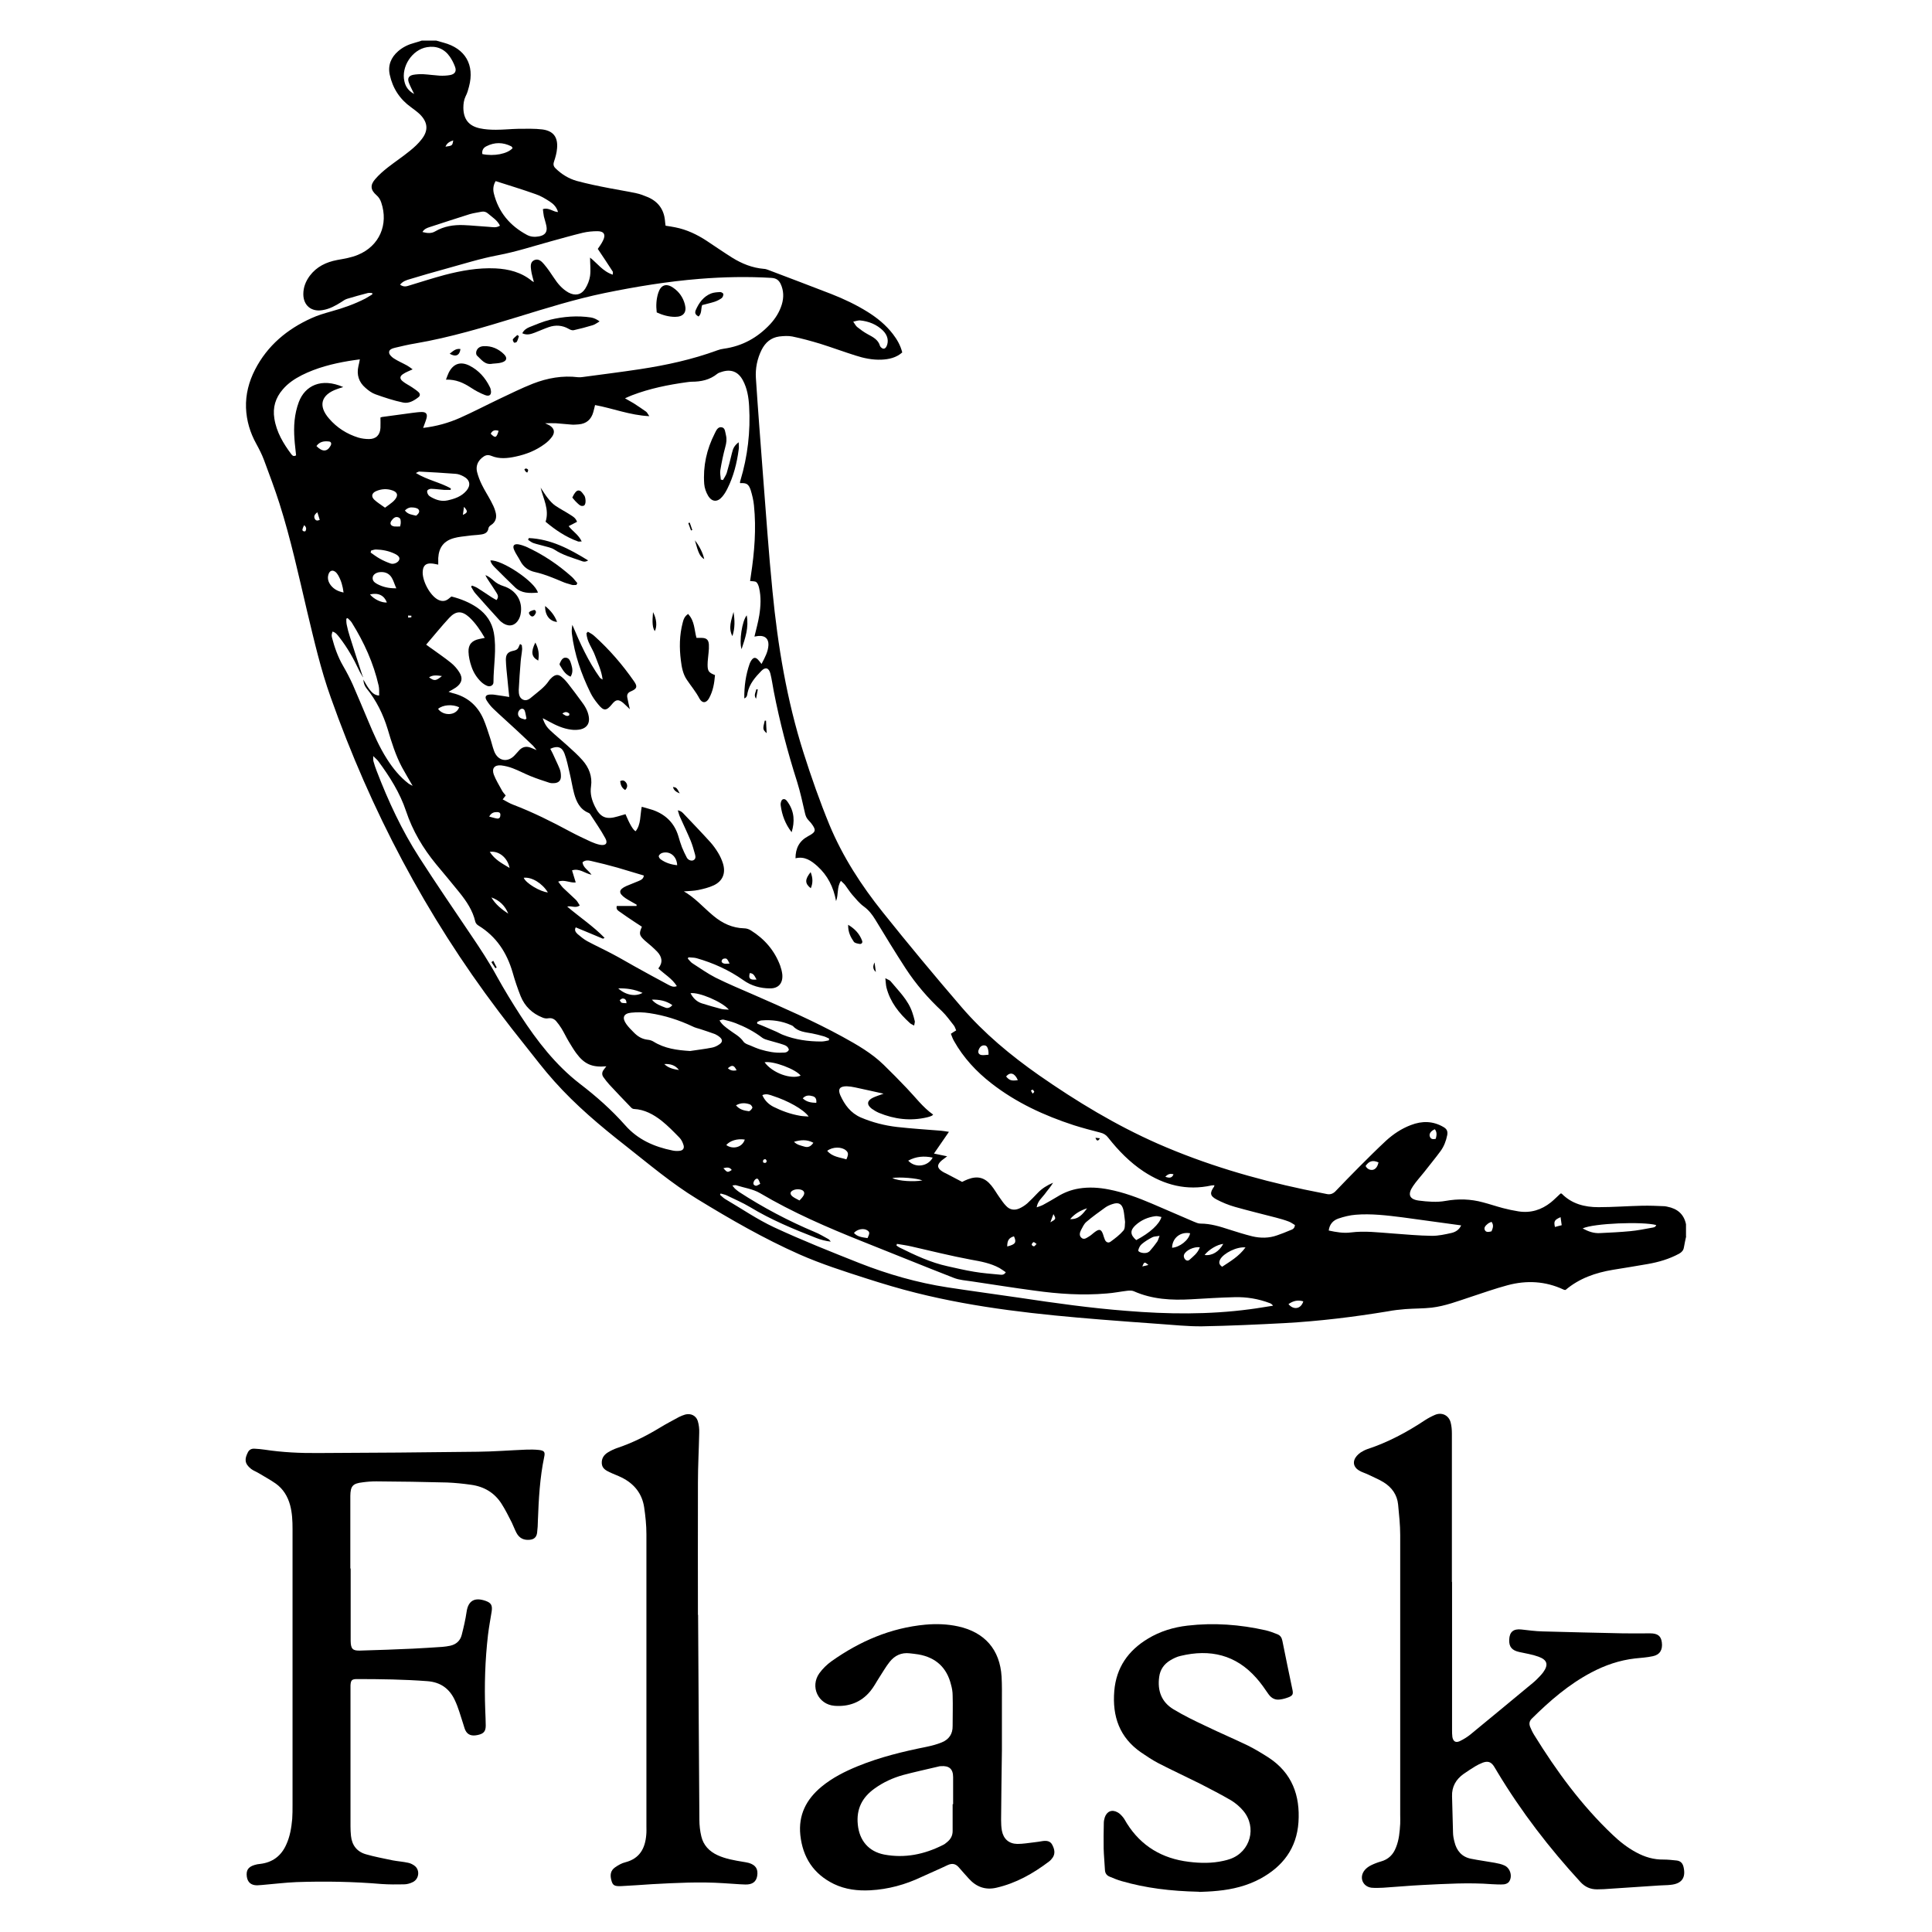 <svg xmlns="http://www.w3.org/2000/svg" id="Layer_1" viewBox="0 0 120 120"><path d="M104.73,76.79c-.05.23-.1.46-.14.69-.03.19-.14.3-.3.39-.61.33-1.26.52-1.94.64-.72.13-1.45.24-2.17.36-1.08.18-2.09.53-2.94,1.25-.05,0-.09,0-.12-.02-1.13-.53-2.3-.59-3.49-.27-.78.21-1.54.48-2.3.73-.79.26-1.57.56-2.4.66-.54.06-1.09.05-1.63.09-.37.03-.74.07-1.1.14-2.12.35-4.25.61-6.4.73-1.71.09-3.43.17-5.14.2-.89.01-1.79-.09-2.68-.15-1.2-.08-2.4-.18-3.6-.27-3.85-.31-7.69-.71-11.45-1.65-1.05-.26-2.08-.57-3.11-.9-1.4-.45-2.81-.9-4.17-1.5-2.21-.98-4.29-2.18-6.35-3.44-1.59-.97-3-2.17-4.45-3.31-1.57-1.23-3.09-2.51-4.42-4-.64-.71-1.22-1.48-1.81-2.22-.56-.7-1.11-1.4-1.65-2.12-4.5-5.95-7.94-12.48-10.43-19.51-.62-1.73-1.03-3.53-1.46-5.32-.53-2.25-1.02-4.51-1.72-6.71-.29-.91-.63-1.81-.96-2.7-.13-.35-.3-.68-.48-1.01-.39-.7-.61-1.45-.64-2.24-.03-.83.18-1.63.56-2.37.77-1.5,2-2.52,3.51-3.2.39-.18.81-.3,1.23-.42.73-.2,1.44-.45,2.12-.8.15-.08.29-.18.43-.26,0-.03-.01-.05-.02-.08-.09,0-.18-.02-.26,0-.43.11-.86.23-1.29.36-.13.04-.24.12-.36.2-.36.23-.73.43-1.15.5-.7.13-1.21-.28-1.21-.99,0-.43.15-.8.4-1.14.43-.57,1.02-.85,1.7-.98.44-.08.89-.15,1.29-.32,1.34-.55,1.91-1.89,1.45-3.25-.06-.18-.15-.33-.3-.46-.37-.32-.4-.63-.07-1,.23-.27.51-.51.79-.73.45-.35.93-.67,1.37-1.03.26-.21.51-.44.71-.7.44-.55.4-1.06-.1-1.56-.17-.16-.36-.3-.55-.44-.7-.5-1.14-1.18-1.32-2.01-.13-.58.07-1.08.52-1.47.3-.26.64-.42,1.02-.52.15-.04.3-.09.45-.14.3,0,.6,0,.89,0,.15.04.31.09.46.13,1.35.36,1.94,1.38,1.58,2.73-.05.2-.11.41-.21.6-.11.23-.14.47-.14.72.01.7.33,1.12,1.02,1.27.32.07.66.09,1,.09.47,0,.94-.05,1.41-.06.5,0,1-.02,1.48.04.68.09.97.48.91,1.17-.02.28-.1.56-.19.83-.06.18-.03.3.11.43.37.36.81.63,1.31.77.67.18,1.35.32,2.03.45.55.11,1.1.19,1.65.31.25.05.5.15.74.25.62.27.98.75,1.05,1.43.01.11.02.22.04.34.21.03.4.06.6.1.71.14,1.34.44,1.94.83.53.35,1.05.71,1.59,1.05.61.38,1.26.64,1.98.7.08,0,.17.03.25.06,1.31.5,2.62.99,3.93,1.5.79.31,1.55.67,2.27,1.12.59.37,1.13.81,1.56,1.37.26.34.47.7.58,1.14-.37.33-.83.43-1.3.45-.55.02-1.09-.09-1.61-.26-.73-.23-1.46-.5-2.19-.73-.57-.17-1.14-.33-1.73-.45-.26-.05-.54-.03-.81,0-.51.07-.86.37-1.09.82-.28.56-.4,1.16-.36,1.77.13,2.01.29,4.01.44,6.02.19,2.4.35,4.81.59,7.21.33,3.4.89,6.77,1.93,10.04.48,1.51,1.01,3.02,1.61,4.48.82,1.97,1.98,3.76,3.31,5.42,1.59,1.99,3.22,3.95,4.88,5.88,1.41,1.64,3.06,3.01,4.83,4.25,2.34,1.63,4.77,3.1,7.38,4.25,2.92,1.28,5.97,2.18,9.08,2.84.46.1.93.18,1.39.28.21.05.38,0,.54-.15.49-.51.98-1.02,1.48-1.52.55-.55,1.11-1.11,1.68-1.64.45-.41.96-.75,1.54-.97.7-.27,1.38-.26,2.04.13.2.12.26.26.22.49-.07.36-.2.7-.41.99-.33.45-.69.88-1.03,1.32-.23.29-.49.57-.69.87-.34.5-.23.81.36.89.55.07,1.13.12,1.67.02.79-.14,1.55-.12,2.32.09.42.11.83.25,1.25.36.31.08.63.15.95.2.76.12,1.43-.09,2.02-.56.21-.17.4-.37.6-.55.02,0,.05,0,.07.01.63.64,1.43.84,2.28.84.91,0,1.81-.07,2.72-.09.46-.01.92.01,1.38.03.06,0,.12.02.18.03.62.12,1.03.46,1.16,1.09v.75ZM22.54,42.06c-.08-.15-.18-.29-.25-.45-.33-.71-.72-1.39-1.2-2.01-.12-.15-.23-.32-.44-.37-.06.22-.06.22-.03.37.16.61.37,1.21.69,1.76.22.38.42.76.6,1.16.33.75.64,1.51.96,2.26.34.81.69,1.62,1.17,2.37.37.58.8,1.11,1.35,1.53.06.04.13.07.24.13-.24-.42-.46-.78-.66-1.15-.4-.75-.65-1.56-.89-2.37-.28-.92-.7-1.78-1.31-2.53-.13-.16-.19-.35-.2-.55.12.2.23.42.37.6.15.19.31.38.61.39,0-.12,0-.22,0-.31,0-.1-.01-.2-.03-.3-.32-1.41-.91-2.7-1.67-3.92-.07-.11-.17-.19-.26-.28-.03.01-.05.03-.08.04,0,.13,0,.26.03.39.05.24.11.48.19.72.24.77.49,1.53.74,2.3.02.07.05.14.08.21ZM42.4,55.32c.76.42,1.27,1.03,1.86,1.52.02.02.04.03.06.05.55.46,1.17.75,1.9.77.14,0,.3.05.42.13.85.53,1.47,1.25,1.82,2.19.06.17.11.36.13.54.05.54-.23.88-.77.87-.59,0-1.16-.16-1.65-.51-.89-.63-1.87-1.07-2.92-1.37-.16-.04-.33-.03-.49-.05-.01.03-.03.06-.04.08.1.1.18.23.3.3.47.3.93.63,1.42.88.78.39,1.58.72,2.38,1.07,1.87.82,3.73,1.63,5.52,2.61.91.5,1.8,1.01,2.55,1.74.49.48.97.96,1.44,1.46.53.55.99,1.18,1.63,1.63-.04.04-.07.07-.1.08-.09.04-.19.07-.28.09-1.03.24-2.02.12-2.99-.28-.16-.07-.31-.16-.45-.26-.32-.25-.29-.5.08-.68.19-.09.39-.15.66-.25-.64-.14-1.2-.27-1.77-.39-.17-.04-.34-.06-.52-.07-.43,0-.56.17-.4.55.27.6.64,1.11,1.28,1.39.73.31,1.48.5,2.26.59.9.1,1.81.16,2.71.23.14.01.28.04.5.07-.33.48-.61.89-.93,1.35.3.06.54.11.82.17-.13.1-.23.17-.33.25-.32.27-.31.48.04.7.07.05.15.08.23.12.33.17.65.34.99.52.1-.05.22-.11.35-.16.6-.23,1.05-.12,1.46.38.19.23.33.49.51.74.13.18.25.37.41.53.23.25.52.29.82.16.18-.08.35-.19.5-.32.22-.2.43-.42.63-.63.27-.29.6-.49.97-.65-.15.26-.35.47-.52.71-.18.24-.44.43-.5.82.17-.06.3-.1.41-.16.29-.16.59-.33.87-.5.42-.26.86-.43,1.35-.51.62-.1,1.24-.06,1.85.06.93.18,1.81.51,2.68.88.87.37,1.73.75,2.6,1.12.14.06.28.12.42.12.62,0,1.2.18,1.78.37.47.15.95.3,1.43.42.51.12,1.04.12,1.54-.06.27-.09.54-.2.8-.31.13-.05.29-.09.31-.33-.12-.07-.25-.17-.39-.22-.26-.1-.52-.17-.78-.24-.85-.22-1.71-.43-2.56-.67-.39-.11-.78-.27-1.14-.46-.41-.22-.43-.41-.15-.8.01-.02.01-.04.02-.08-.06,0-.13,0-.18.01-1.54.34-2.93-.02-4.22-.87-.86-.57-1.57-1.3-2.2-2.1-.13-.17-.28-.26-.48-.31-.55-.14-1.11-.29-1.65-.46-1.84-.6-3.58-1.4-5.12-2.6-.94-.73-1.74-1.59-2.33-2.64-.08-.14-.13-.29-.19-.44.12-.08.21-.14.33-.21-.05-.11-.08-.22-.14-.3-.24-.3-.46-.62-.74-.89-.86-.8-1.62-1.68-2.26-2.66-.65-1-1.27-2.02-1.89-3.04-.19-.31-.4-.58-.7-.8-.28-.2-.5-.48-.73-.74-.16-.19-.29-.4-.44-.6-.07-.09-.16-.16-.26-.26-.26.4-.14.84-.3,1.26-.16-.88-.53-1.6-1.16-2.17-.38-.34-.79-.63-1.36-.49,0-.63.24-1.08.78-1.37.05-.03.11-.06.16-.09.29-.18.32-.29.14-.57-.07-.11-.16-.22-.26-.32-.13-.13-.19-.27-.23-.45-.15-.65-.29-1.31-.49-1.95-.59-1.85-1.08-3.72-1.45-5.62-.07-.37-.12-.74-.21-1.1-.09-.36-.31-.43-.56-.17-.38.39-.74.8-.86,1.37-.02.12-.02.27-.2.34-.01-.75.09-1.46.33-2.15.03-.08.07-.16.12-.23.13-.18.25-.18.4-.03.07.07.13.16.22.27.21-.4.41-.76.43-1.18.01-.38-.2-.58-.58-.56-.09,0-.19.03-.29.04.11-.46.23-.89.3-1.32.09-.57.12-1.14-.01-1.7-.03-.13-.08-.28-.17-.36-.09-.07-.25-.05-.39-.07.02-.11.03-.23.05-.35.22-1.44.34-2.89.19-4.35-.03-.32-.11-.64-.2-.94-.13-.39-.26-.46-.65-.44,0-.01-.02-.02-.02-.03,0-.05.02-.1.03-.14.45-1.5.63-3.04.54-4.6-.03-.56-.12-1.12-.39-1.62-.29-.54-.74-.71-1.32-.52-.09.03-.2.06-.27.12-.47.38-1.01.49-1.59.49-.1,0-.2.02-.3.03-1.16.16-2.3.39-3.4.81-.13.05-.26.11-.44.19.22.13.38.22.54.31.26.17.52.34.77.52.07.05.1.14.2.28-1.22-.06-2.27-.49-3.37-.69-.04.16-.07.3-.11.44-.13.46-.43.72-.91.76-.16.01-.32.03-.48.01-.31-.02-.62-.06-.93-.08-.2-.01-.39,0-.67,0,.14.07.2.1.27.13.3.19.36.43.15.72-.13.17-.28.32-.45.44-.54.4-1.14.64-1.8.78-.5.11-1.02.16-1.5-.04-.26-.11-.42-.03-.6.12-.27.23-.38.53-.3.87.07.27.17.54.3.8.17.35.38.67.56,1.01.11.21.22.42.28.65.1.33.05.64-.28.85-.07.04-.14.12-.15.19-.04.28-.24.36-.47.39-.26.04-.52.04-.78.08-.29.04-.6.06-.88.14-.64.17-.95.58-.99,1.24,0,.13,0,.27,0,.41-.18-.03-.31-.07-.44-.07-.32-.02-.49.13-.52.45-.07.58.44,1.54.95,1.8.22.11.43.11.63-.04.07-.05.13-.11.2-.16.59.15,1.14.37,1.64.72.53.38.87.88.99,1.52.19,1.03-.02,2.06-.02,3.09,0,.19-.21.3-.39.22-.13-.05-.26-.14-.37-.24-.28-.27-.49-.6-.61-.97-.1-.29-.17-.6-.18-.9-.02-.46.22-.71.67-.8.1-.02.21-.04.34-.07-.28-.48-.57-.91-.95-1.27-.46-.42-.83-.43-1.26.03-.49.53-.94,1.09-1.43,1.66.13.1.26.19.39.28.38.28.77.54,1.14.84.2.16.38.36.52.58.25.38.17.7-.2.96-.13.09-.28.17-.46.27.11.04.18.06.25.08.91.22,1.55.77,1.92,1.62.16.37.28.77.41,1.16.09.27.15.55.25.82.23.62.84.74,1.28.26.1-.11.2-.22.3-.33.21-.21.45-.24.72-.13.09.04.17.07.34.14-.11-.13-.16-.21-.22-.27-.35-.33-.7-.67-1.06-1-.46-.43-.94-.85-1.4-1.29-.16-.15-.3-.33-.42-.52-.14-.22-.06-.36.2-.37.16-.01.32.01.48.04.23.03.45.07.72.11-.04-.4-.08-.74-.11-1.09-.04-.41-.09-.82-.1-1.22,0-.35.13-.49.47-.56.15-.03.26-.08.32-.22.03-.07.06-.13.09-.2.04.02.07.05.11.07,0,.09.03.18.02.27-.02.25-.07.49-.09.74-.05.59-.09,1.19-.12,1.78,0,.22.02.47.25.59.24.12.44-.05.6-.19.36-.3.75-.57,1.02-.97.05-.08.13-.15.2-.22.21-.18.39-.2.6-.02.16.13.3.29.43.46.26.33.51.67.76,1.01.23.3.43.61.49.99.07.4-.1.69-.5.79-.19.04-.4.05-.59.02-.5-.06-.95-.27-1.39-.51-.1-.06-.21-.11-.38-.2.11.35.27.58.48.77.33.31.69.6,1.03.91.33.3.67.6.96.93.4.45.62,1.01.53,1.62-.07.47.05.86.24,1.25.33.68.69.84,1.42.62.16-.05.32-.09.48-.14q.4.95.63,1.06c.34-.43.27-.98.38-1.52.24.07.47.13.69.2.79.28,1.33.8,1.58,1.61.07.24.14.48.23.71.09.22.19.43.3.64.09.16.29.22.41.16.16-.08.13-.24.1-.36-.08-.29-.16-.58-.27-.85-.21-.5-.45-1-.67-1.49-.06-.13-.08-.26-.13-.4.15.03.24.09.32.17.57.6,1.15,1.2,1.71,1.82.18.2.34.43.48.66.12.2.22.42.29.64.19.6,0,1.1-.57,1.37-.3.14-.63.22-.96.29-.29.06-.58.06-.96.09ZM26.27,26.58c.84-.1,1.59-.31,2.31-.63.83-.37,1.63-.79,2.45-1.18.68-.32,1.36-.66,2.07-.94.9-.35,1.84-.52,2.81-.4.08.01.17,0,.26-.01,1.19-.16,2.39-.31,3.58-.49,1.64-.25,3.25-.6,4.8-1.17.13-.05.26-.08.4-.1,1.16-.16,2.11-.69,2.9-1.54.32-.35.57-.75.71-1.21.13-.43.12-.86-.07-1.27-.12-.25-.28-.36-.57-.38-1.49-.09-2.98-.06-4.47.06-1.98.16-3.94.48-5.89.88-1.84.38-3.63.94-5.42,1.49-2.09.64-4.18,1.27-6.34,1.64-.43.07-.85.17-1.27.27-.16.04-.39.11-.36.31.01.13.17.27.29.35.26.17.55.29.82.44.11.06.21.14.35.24-.24.11-.43.18-.59.29-.21.13-.23.29-.03.45.18.15.4.25.59.38.13.09.27.18.39.29.11.1.12.23,0,.32-.28.22-.61.41-.96.33-.58-.12-1.15-.31-1.71-.51-.23-.08-.44-.24-.62-.4-.41-.35-.56-.81-.44-1.34.03-.13.06-.26.09-.43-.26.04-.48.06-.69.1-1.01.17-1.99.42-2.91.88-.45.23-.86.5-1.19.89-.45.52-.63,1.12-.52,1.8.13.85.56,1.56,1.06,2.23.08.1.16.14.29.06-.03-.34-.08-.67-.1-1-.06-.79-.01-1.56.27-2.31.38-1.01,1.39-1.53,2.76-.93-.14.04-.25.08-.37.12-1.01.35-1.21,1.04-.51,1.84.49.57,1.11.96,1.82,1.18.21.06.44.09.66.09.44,0,.69-.26.71-.7.01-.21,0-.42,0-.64.02,0,.05-.02.09-.03.64-.09,1.28-.17,1.92-.26.18-.02.37-.05.56-.05.27,0,.36.13.29.39-.05.19-.13.37-.21.6ZM45.5,73.65c.08.1.11.14.14.17.08.07.17.15.26.21,1.49.97,3.06,1.8,4.7,2.49.3.12.57.29.85.44.06.03.1.1.15.16-.33-.04-.63-.12-.91-.23-1.41-.55-2.81-1.13-4.11-1.92-.47-.28-.97-.49-1.46-.73-.11-.05-.24-.07-.36-.11-.01.03-.03.05-.04.08.11.09.21.2.33.27,1.01.59,1.98,1.26,3.03,1.75,1.74.81,3.53,1.52,5.32,2.23,1.76.69,3.57,1.21,5.45,1.5,1.5.23,3,.43,4.5.65,2.2.33,4.4.64,6.62.81,2.56.21,5.11.24,7.66-.1.48-.06.96-.15,1.44-.22-.07-.1-.13-.13-.2-.16-.71-.27-1.44-.39-2.19-.37-.89.02-1.79.08-2.68.13-1.23.07-2.43.01-3.58-.5-.11-.05-.26-.04-.39-.03-.43.05-.86.14-1.29.17-1.51.13-3,.03-4.5-.18-1.29-.17-2.58-.38-3.87-.57-.38-.06-.78-.08-1.13-.22-1.9-.74-3.78-1.51-5.67-2.26-2.18-.87-4.33-1.8-6.36-3-.44-.26-.98-.33-1.48-.49-.05-.02-.11,0-.23.01ZM23.18,46.97c0,.17,0,.26.02.33.05.19.12.38.19.57.72,1.88,1.57,3.71,2.66,5.4,1.04,1.62,2.13,3.21,3.2,4.8.57.84,1.13,1.69,1.62,2.59.46.83.95,1.63,1.46,2.42,1.03,1.58,2.18,3.07,3.68,4.23,1.02.78,1.97,1.62,2.82,2.58.78.89,1.8,1.34,2.94,1.57.14.03.3.04.44.02.22-.02.31-.17.24-.37-.05-.16-.13-.33-.25-.45-.35-.36-.71-.73-1.11-1.05-.5-.39-1.06-.7-1.72-.73-.06,0-.14-.05-.18-.1-.45-.46-.89-.93-1.33-1.4-.14-.15-.27-.32-.39-.49-.1-.15-.08-.31.03-.45.05-.07.1-.13.16-.21-.88.08-1.37-.13-1.88-.83-.17-.23-.31-.48-.46-.72-.16-.27-.29-.55-.45-.81-.1-.16-.21-.31-.33-.45-.13-.14-.29-.21-.5-.17-.11.02-.24,0-.35-.05-.63-.25-1.09-.69-1.35-1.32-.19-.48-.36-.98-.5-1.48-.36-1.23-1.01-2.23-2.12-2.91-.09-.05-.18-.15-.2-.25-.16-.69-.54-1.25-.97-1.79-.48-.6-.98-1.19-1.47-1.78-.81-.99-1.45-2.06-1.86-3.29-.38-1.14-1.02-2.15-1.73-3.11-.07-.09-.17-.17-.31-.31ZM39.54,56.27s0-.05,0-.08c-.23-.14-.48-.26-.7-.41-.45-.31-.42-.53.07-.75.25-.11.51-.2.76-.31.14-.06.3-.13.32-.34-.55-.16-1.1-.33-1.64-.49-.54-.15-1.08-.29-1.62-.41-.17-.04-.37-.08-.55.08.04.34.37.49.56.77-.42-.08-.75-.42-1.21-.27.08.26.15.49.23.75-.38.04-.7-.2-1.09-.05.12.15.2.28.31.39.26.25.53.49.79.74.1.1.16.23.24.35-.26.19-.51,0-.78.07.79.67,1.62,1.22,2.32,1.94-.07.04-.09.06-.11.05-.56-.23-1.11-.47-1.68-.7-.1.18,0,.31.12.42.19.16.38.32.6.44.52.28,1.07.53,1.59.81.46.24.91.51,1.36.76.69.38,1.39.77,2.09,1.14.14.07.3.17.52.08-.29-.47-.76-.73-1.15-1.1.3-.37.23-.72-.07-1.04-.12-.13-.25-.24-.38-.36-.13-.12-.27-.22-.4-.34-.34-.32-.36-.42-.17-.85-.15-.1-.31-.2-.46-.3-.31-.21-.62-.41-.92-.63-.1-.07-.24-.15-.18-.36h1.21ZM24.86,17.69c.22.15.39.1.57.04.72-.22,1.44-.45,2.18-.65,1.03-.27,2.09-.46,3.16-.41.83.04,1.62.24,2.28.79.03.02.06.03.11.06-.06-.26-.14-.49-.17-.73-.03-.23-.07-.51.19-.63.26-.12.46.07.61.25.22.26.42.55.61.84.24.37.52.7.91.92.41.22.79.15,1.04-.24.15-.24.26-.52.3-.79.05-.37,0-.76,0-1.14.44.34.79.86,1.41,1.06,0-.1.02-.16,0-.19-.3-.47-.61-.93-.93-1.41.1-.15.23-.32.32-.51.19-.37.07-.59-.34-.59-.31,0-.62.03-.92.1-.66.16-1.32.35-1.98.53-1.09.3-2.16.65-3.27.86-1.12.21-2.21.56-3.31.86-.73.2-1.46.41-2.18.63-.21.06-.43.13-.6.34ZM31.22,49.65c.23.12.43.25.65.33,1.23.47,2.41,1.06,3.56,1.68.41.22.84.42,1.27.62.18.08.37.15.56.19.36.07.51-.09.34-.4-.28-.52-.63-1.01-.95-1.51-.02-.03-.05-.05-.09-.07-.54-.22-.76-.69-.9-1.2-.11-.41-.17-.83-.27-1.24-.1-.42-.18-.85-.33-1.25-.16-.42-.46-.49-.88-.29.05.1.1.19.15.29.14.32.3.63.43.95.06.15.08.31.08.47,0,.25-.13.39-.38.42-.11.01-.23.01-.33-.02-.4-.13-.8-.26-1.19-.42-.37-.15-.72-.34-1.09-.48-.23-.09-.48-.15-.72-.18-.41-.04-.6.18-.46.57.13.34.33.66.51.99.06.12.16.21.23.31-.06.08-.1.13-.18.23ZM42.86,65.28c.45-.07.91-.12,1.36-.21.17-.03.33-.11.47-.21.19-.13.2-.28.03-.43-.09-.08-.2-.15-.31-.2-.3-.11-.61-.21-.91-.31-.16-.05-.34-.09-.49-.17-.85-.4-1.73-.68-2.66-.82-.38-.06-.77-.07-1.15-.03-.48.05-.58.32-.29.72.13.18.29.34.45.5.24.25.51.42.87.46.12.01.25.05.35.11.7.44,1.48.54,2.29.59ZM30.79,11.24c-.15.25-.18.5-.12.76.29,1.18,1,2.02,2.06,2.59.24.13.5.14.76.09.36-.07.52-.27.45-.63-.04-.21-.11-.41-.16-.61-.03-.15-.04-.3-.06-.45.37-.12.62.17.94.18-.09-.31-.28-.5-.51-.65-.28-.18-.57-.36-.88-.46-.81-.29-1.64-.54-2.48-.81ZM90.75,76.11c-1.25-.17-2.45-.34-3.65-.5-.96-.12-1.93-.24-2.9-.16-.37.03-.73.12-1.08.24-.31.11-.54.34-.59.74.46.1.92.18,1.37.12.86-.11,1.71,0,2.56.06.83.06,1.66.14,2.49.15.4,0,.81-.09,1.21-.18.25-.06.48-.2.6-.48ZM25.72,5.83c-.14-.29-.25-.49-.33-.71-.09-.26,0-.41.26-.47.22-.04.44-.05.66-.04.33.02.67.07,1,.09.22.01.45,0,.66-.04.29-.06.4-.24.29-.52-.08-.22-.19-.43-.32-.62-.34-.49-.84-.69-1.42-.59-.92.15-1.62,1.22-1.4,2.13.07.31.23.57.59.77ZM69.88,75.89c-.04-.27-.05-.51-.1-.73-.09-.38-.29-.5-.66-.38-.16.05-.33.12-.47.22-.4.29-.81.58-1.18.9-.14.12-.23.32-.32.49-.08.16-.14.35.02.49.16.15.33,0,.47-.08.14-.08.25-.2.38-.29.26-.19.38-.16.49.15.04.12.07.24.12.35.07.15.21.21.34.12.29-.21.58-.43.81-.7.11-.13.08-.37.1-.53ZM55.71,77.26s-.02.06-.03.1c.06.04.12.09.18.12.97.48,1.94.94,3,1.17.54.12,1.09.25,1.64.34.52.09,1.06.13,1.59.18.12.01.27.04.38-.15-.13-.09-.26-.18-.39-.26-.55-.3-1.15-.41-1.77-.52-1.24-.23-2.47-.54-3.7-.82-.3-.07-.6-.11-.9-.16ZM28,30.33s0,.07-.01.1c-.13,0-.26,0-.39,0-.27-.02-.54-.06-.82-.07-.08,0-.21.05-.24.11-.03.07.01.19.06.26.04.07.13.12.2.16.31.17.63.27,1,.19.45-.1.86-.24,1.17-.6.29-.34.22-.68-.18-.89-.15-.08-.32-.15-.49-.16-.75-.06-1.51-.1-2.26-.14-.05,0-.1.04-.21.09.72.44,1.51.58,2.18.96ZM49,65.21c-.04-.2-.2-.28-.36-.33-.29-.1-.59-.17-.89-.26-.14-.04-.29-.08-.4-.16-.51-.39-1.07-.68-1.66-.91-.24-.09-.5-.16-.75-.22-.07-.02-.15.03-.25.05.16.27.38.42.58.57.31.24.68.41.91.75.08.11.24.17.38.22.23.1.46.2.69.27.44.13.89.22,1.36.19.15,0,.3,0,.39-.18ZM31.06,14.03c-.17-.36-.48-.53-.74-.76-.12-.11-.26-.15-.41-.12-.24.05-.49.08-.73.15-.84.26-1.67.54-2.51.81-.15.05-.32.11-.43.3.29.08.56.1.79-.04.55-.32,1.14-.41,1.75-.39.53.02,1.06.08,1.59.11.22.01.44.08.68-.07ZM51.48,64.62l.02-.11c-.12-.05-.23-.12-.36-.15-.23-.07-.46-.12-.69-.17-.42-.08-.87-.1-1.19-.45-.03-.03-.08-.05-.13-.07-.58-.26-1.19-.34-1.82-.29-.1,0-.19.06-.28.1,0,.03,0,.06,0,.1.18.07.36.14.54.22.23.1.45.19.67.29.14.06.26.14.4.19.76.3,1.56.41,2.37.41.16,0,.31-.04.47-.07ZM98.3,76.3c.37.2.7.31,1.07.29.63-.03,1.26-.06,1.89-.12.44-.04.88-.13,1.32-.21.11-.02.24-.02.29-.17-.86-.23-3.9-.11-4.57.21ZM52.99,19.97c.11.15.16.27.25.34.2.16.42.32.64.44.33.18.67.34.78.74,0,.02.03.04.04.06.14.16.28.14.37-.05.14-.31.07-.66-.21-.95-.4-.4-.91-.6-1.46-.65-.11,0-.23.04-.41.08ZM50.22,69.34c-.32-.44-1.28-.97-2.21-1.27-.2-.07-.41-.16-.66-.05.15.34.38.56.68.72.52.26,1.07.46,1.65.56.15.03.31.03.54.05ZM70.58,77.02c.84-.44,1.43-.98,1.56-1.43-.13-.02-.26-.07-.38-.05-.46.06-.88.24-1.23.56-.35.32-.34.6.05.93ZM23.92,31.53c.19-.14.32-.23.44-.33.07-.05.13-.12.18-.18.2-.25.15-.44-.14-.55-.35-.13-.71-.11-1.05.04-.26.12-.31.33-.1.53.19.18.43.32.66.49ZM31.84,9.2s-.05-.09-.08-.11c-.52-.26-1.04-.27-1.56,0-.18.09-.28.26-.24.48.72.15,1.56-.01,1.88-.37ZM24.61,36.53c-.11-.25-.17-.47-.28-.65-.17-.28-.44-.38-.77-.34-.22.03-.39.16-.41.32-.03.21.11.32.27.41.34.18.71.28,1.2.27ZM47.49,65.98c.49.67,1.64,1.08,2.24.83-.3-.4-1.71-.93-2.24-.83ZM23.05,34.2s-.02.08-.03.12c.19.13.37.27.57.38.21.12.44.22.67.3.19.07.47-.06.53-.22.06-.14-.02-.26-.26-.38-.37-.18-.77-.26-1.18-.27-.1,0-.2.04-.31.07ZM42.89,61.69c.16.31.39.53.7.63.4.13.81.24,1.22.35.13.03.27.03.46.04-.42-.49-1.86-1.1-2.38-1.02ZM77.36,77.48c-.54-.06-1.36.36-1.57.74-.09.17-.09.32.12.46.51-.34,1.04-.64,1.45-1.2ZM21.34,36.81c-.05-.41-.15-.75-.33-1.07-.04-.06-.08-.13-.13-.18-.2-.19-.4-.14-.48.12-.08.26,0,.49.16.69.19.23.43.36.77.43ZM72.02,76.76c-.2.04-.34.03-.45.09-.23.12-.45.25-.65.42-.11.09-.19.25-.22.39-.02.1.27.2.49.16.08-.01.17-.06.22-.11.16-.18.32-.38.46-.58.06-.08.08-.19.15-.36ZM51.38,71.48c.32.38.78.4,1.19.53.14-.31.13-.42-.03-.56-.27-.23-.82-.23-1.16.03ZM73.92,76.6c-.61-.11-1.11.3-1.12.9.47-.03,1.04-.47,1.12-.9ZM42.06,53.74c-.02-.56-.46-.91-.94-.76-.08.03-.17.1-.2.18-.02.05.05.17.11.21.3.22.65.33,1.03.37ZM56.41,72.09c.46.5,1.25.34,1.52-.19-.53-.11-1.02-.08-1.52.19ZM27.21,44.03c.31.44,1.11.45,1.31-.1-.41-.2-1.01-.16-1.31.1ZM32.53,54.52c.12.33,1.02.87,1.5.91-.35-.57-1-.97-1.5-.91ZM74.53,77.47c-.37-.05-.89.19-.99.47-.03.07,0,.19.05.26.07.09.18.14.29.05.24-.22.51-.41.64-.77ZM30.42,52.91c.32.5.77.72,1.23,1-.12-.63-.66-1.08-1.23-1ZM49.66,74.56c.28-.28.35-.44.25-.57-.09-.12-.39-.16-.6-.08-.24.09-.28.25-.08.41.13.1.28.16.42.24ZM46.26,70.78c-.47-.07-.92.07-1.15.34.38.28.99.17,1.15-.34ZM38.4,61.39c.46.42,1.07.53,1.51.28-.51-.23-1-.29-1.51-.28ZM53.89,76.89c.14-.3.13-.37-.02-.47-.22-.15-.62-.08-.83.16.22.25.53.27.84.32ZM19.65,27.7c.37.38.67.37.88-.01.08-.14.04-.26-.11-.27-.29-.03-.56,0-.77.29ZM49.31,70.91c.18.2.43.24.66.31.23.07.4-.02.55-.24-.4-.22-.8-.18-1.21-.06ZM45.71,68.65c.23.28.52.33.8.37.07,0,.18-.12.22-.21.02-.04-.07-.18-.14-.21-.28-.1-.56-.12-.87.05ZM40.49,62.09c.23.28.54.38.85.5.13.05.29,0,.42-.16-.39-.28-.82-.35-1.27-.34ZM85.62,72.2c-.35-.16-.59-.09-.8.22.09.19.28.27.45.24.19-.04.3-.23.35-.45ZM25.15,31.71c.19.25.46.26.7.32.13-.11.25-.24.15-.38-.06-.09-.23-.12-.35-.13-.17-.02-.34.02-.5.19ZM61.4,65.51c0-.12,0-.21-.02-.29-.03-.13-.07-.28-.24-.29-.19-.01-.29.12-.35.27-.07.17,0,.3.17.33.14.02.28-.01.44-.02ZM75.98,77.26c-.38.04-.91.36-1.16.69.46.06.89-.2,1.16-.69ZM22.98,36.92c.24.3.73.53,1.05.5-.17-.44-.53-.62-1.05-.5ZM30.52,55.74c.26.44.64.74,1.05,1.01-.2-.49-.54-.83-1.05-1.01ZM24.85,32.7c.02-.1.04-.15.04-.2,0-.15.02-.31-.16-.37-.18-.06-.3.06-.4.19-.15.19-.07.35.17.38.11.01.22,0,.35,0ZM57.29,73.32c-.32-.14-1.41-.23-1.87-.15.41.2,1.34.24,1.87.15ZM80.03,81c.32.39.78.3.92-.17-.33-.1-.62-.04-.92.17ZM50.7,68.51c.03-.23-.04-.37-.21-.42-.21-.06-.43-.09-.63.13.24.23.52.27.84.28ZM67.52,75.05c-.41.13-.77.34-1.05.67.52.03.79-.32,1.05-.67ZM32.62,44.69s.05-.04.08-.06c-.04-.16-.05-.33-.11-.49-.06-.15-.22-.16-.33-.03-.13.15-.11.38.06.48.09.05.2.07.3.1ZM92.64,76.48c.08-.19.16-.38,0-.59-.09.04-.17.07-.23.12-.12.1-.27.23-.18.4.08.15.25.11.41.07ZM62.49,66.86c.2.24.33.29.73.23-.19-.44-.47-.53-.73-.23ZM62.56,77.42c.52-.13.59-.25.42-.63-.31.09-.42.25-.42.63ZM89.18,70.73c.05-.21.09-.4-.06-.59-.22.09-.36.26-.32.42.05.2.2.22.38.17ZM96.93,75.6c-.38.17-.43.25-.35.61.13-.04.27-.07.42-.11-.02-.17-.04-.31-.07-.5ZM30.39,50.72c.19.05.34.1.48.12.17.02.21-.1.21-.24,0-.13-.1-.16-.2-.16-.17,0-.35.02-.49.27ZM42.17,66.46c-.23-.31-.55-.39-.91-.37.25.25.58.32.91.37ZM27.45,41.99c-.31-.04-.56-.08-.8.08.33.24.42.23.8-.08ZM47.22,73.53c-.11-.31-.16-.36-.27-.3-.11.06-.2.27-.13.35.14.15.26.02.4-.05ZM30.97,26.76c-.24-.08-.39-.02-.49.18.28.29.36.26.49-.18ZM46.99,60.84c-.11-.18-.16-.39-.42-.4-.09.34.01.44.42.4ZM45.32,59.86c-.07-.13-.11-.24-.18-.3-.05-.04-.16-.03-.23,0-.05.02-.1.12-.09.17.01.05.09.11.16.12.09.02.19,0,.34,0ZM45.75,66.48c-.15-.32-.28-.36-.54-.13.16.15.34.17.54.13ZM19.71,31.82c-.2.15-.22.27-.16.4.06.12.16.14.31.07-.05-.15-.09-.29-.15-.48ZM28.15,8.72c-.21.07-.39.16-.48.39.42-.06.43-.06.48-.39ZM38.91,62.31c0-.19-.07-.29-.24-.29-.06,0-.12.07-.18.1.04.06.07.14.12.16.08.03.19.02.29.03ZM45.45,72.67c-.14-.2-.32-.16-.52-.11.24.27.26.28.52.11ZM28.75,31.98c.31-.14.32-.22.07-.5-.02.17-.04.3-.07.5ZM65.43,75.41c-.06.15-.11.3-.19.51.36-.2.36-.21.19-.51ZM72.38,73.09c.25.09.41.09.51-.15-.19-.06-.34-.03-.51.15ZM34.93,44.32c.14.09.25.2.41.12.02-.01.03-.11.02-.12-.12-.1-.25-.14-.43,0ZM18.89,32.62c-.12.25-.14.32-.05.37.03.02.12.02.13,0,.07-.12.07-.25-.08-.37ZM64.39,77.27c-.09-.06-.16-.13-.19-.12-.06.02-.11.1-.12.16,0,.03.09.11.14.1.05,0,.09-.08.17-.15ZM71.33,78.57c-.24-.21-.26-.2-.38.09.13-.03.24-.05.38-.09ZM47.4,72.2c.1.05.2.05.22-.08,0-.04-.06-.13-.09-.12-.12,0-.16.09-.13.2ZM64.14,67.93c.05-.06.1-.1.1-.12-.02-.05-.06-.1-.1-.13-.02-.01-.07.04-.11.06.03.05.06.11.11.19ZM25.55,38.34s0-.06,0-.1c-.07,0-.13,0-.2-.01,0,.04,0,.09,0,.13.07,0,.13-.01.2-.02Z"></path><path d="M90.19,98.27c0,3.06,0,6.12,0,9.17,0,.15,0,.3.02.45.05.27.2.37.45.26.23-.11.46-.25.66-.41,1.21-.99,2.41-1.99,3.62-2.99.17-.14.35-.28.51-.44.14-.14.28-.28.4-.44.34-.47.26-.77-.29-.97-.38-.14-.79-.2-1.19-.29-.46-.1-.65-.32-.63-.77.02-.49.27-.68.75-.63.44.05.89.11,1.33.12,1.66.05,3.33.08,4.99.12.56.01,1.12,0,1.68,0,.48,0,.68.17.73.56.06.46-.12.77-.56.86-.36.08-.74.1-1.11.14-.96.11-1.86.42-2.71.87-1.4.74-2.58,1.76-3.7,2.87-.16.16-.17.33-.1.51.07.17.15.34.25.5,1.39,2.25,2.94,4.37,4.87,6.2.44.42.92.8,1.46,1.09.53.29,1.09.46,1.71.45.27,0,.54.03.82.06.24.03.37.18.42.41.15.66-.11,1.03-.8,1.1-.23.03-.47.02-.71.04-1.15.08-2.3.15-3.46.23-.14,0-.27.01-.41.01-.41,0-.74-.15-1.02-.45-1.94-2.11-3.68-4.37-5.16-6.83-.08-.13-.15-.26-.23-.38-.18-.26-.37-.32-.68-.21-.16.06-.32.14-.47.23-.24.15-.48.3-.72.47-.48.34-.74.8-.72,1.39.02.75.04,1.49.06,2.24,0,.2.04.4.09.59.13.55.46.94,1.03,1.05.49.1.98.16,1.47.25.21.04.42.08.61.17.37.17.51.7.27,1.02-.06.08-.2.14-.31.15-.25.02-.5,0-.74-.01-1.44-.11-2.88-.02-4.32.05-.82.04-1.64.12-2.45.17-.23.01-.47.02-.71,0-.56-.07-.79-.66-.42-1.1.1-.12.24-.22.38-.29.2-.1.41-.18.62-.24.47-.13.77-.43.94-.88.19-.47.23-.96.26-1.46.01-.19,0-.37,0-.56,0-5.79,0-11.59,0-17.38,0-.63-.07-1.26-.13-1.89-.06-.61-.39-1.07-.91-1.39-.33-.2-.69-.34-1.03-.51-.16-.07-.33-.12-.48-.21-.37-.22-.43-.58-.15-.91.07-.08.16-.16.25-.22.13-.08.26-.15.4-.2,1.28-.42,2.46-1.05,3.59-1.8.2-.13.41-.24.62-.33.42-.18.85.02.97.46.06.22.08.46.08.7,0,3.07,0,6.14,0,9.21,0,0,0,0,0,0Z"></path><path d="M21.78,97.42c0,1.42,0,2.83,0,4.25,0,.09,0,.17,0,.26.01.48.12.61.6.59,1.09-.03,2.19-.07,3.28-.12.61-.03,1.22-.07,1.82-.11.16-.01.32-.04.48-.07.37-.08.63-.31.72-.68.12-.47.23-.94.3-1.42.1-.71.51-.93,1.2-.68.33.12.41.28.36.64-.08.49-.17.98-.23,1.47-.18,1.56-.23,3.12-.17,4.69.01.31.03.62.03.93,0,.36-.12.51-.48.59-.39.09-.65,0-.79-.3-.06-.13-.09-.28-.14-.42-.16-.48-.29-.98-.51-1.44-.33-.71-.88-1.12-1.71-1.18-1.45-.11-2.9-.13-4.36-.13-.33,0-.39.07-.41.39,0,.19,0,.37,0,.56,0,2.73,0,5.47,0,8.2,0,.2.01.4.03.59.06.58.37.98.92,1.14.55.16,1.11.26,1.67.38.32.06.64.08.96.15.15.03.31.11.43.21.31.27.24.79-.12.98-.17.09-.38.15-.57.15-.46.01-.92.01-1.38-.02-1.76-.15-3.52-.18-5.29-.12-.72.03-1.43.12-2.15.18-.1,0-.2.02-.3.02-.38,0-.59-.19-.64-.54-.05-.39.08-.6.47-.72.12-.04.24-.06.36-.07.77-.09,1.31-.5,1.62-1.2.23-.5.32-1.04.37-1.59.02-.28.02-.57.02-.86,0-5.72,0-11.43,0-17.15,0-.5-.02-.99-.15-1.48-.15-.55-.43-1.01-.89-1.34-.34-.24-.72-.44-1.08-.66-.15-.09-.32-.15-.45-.25-.43-.34-.41-.63-.2-1.04.08-.16.23-.23.4-.22.21.01.42.03.63.06,1.11.17,2.23.22,3.34.21,3.3-.01,6.61-.04,9.91-.08.99-.01,1.99-.09,2.98-.13.27-.01.55-.01.82.02.33.04.39.13.32.44-.27,1.29-.34,2.61-.39,3.93,0,.26-.02.52-.05.78-.04.28-.2.41-.48.43-.36.03-.63-.11-.8-.43-.11-.21-.19-.43-.29-.64-.2-.39-.39-.78-.62-1.14-.44-.71-1.1-1.1-1.92-1.21-.49-.07-.99-.12-1.48-.14-1.47-.04-2.93-.06-4.4-.07-.28,0-.57.02-.85.06-.61.07-.75.23-.76.84,0,.51,0,1.02,0,1.53,0,.99,0,1.99,0,2.98Z"></path><path d="M62.23,108.75c-.02,1.43-.04,2.86-.05,4.29,0,.22.01.45.05.67.1.51.43.81.96.82.35,0,.69-.06,1.04-.1.18-.02.37-.05.55-.08.24-.03.46,0,.58.24.13.25.2.52.03.78-.06.09-.14.18-.23.25-.99.75-2.05,1.35-3.27,1.63-.68.16-1.25-.05-1.71-.56-.22-.24-.43-.48-.64-.72-.19-.21-.4-.25-.67-.13-.54.26-1.09.49-1.63.74-1.01.48-2.07.77-3.19.83-.78.04-1.54-.05-2.25-.39-1.27-.62-1.94-1.65-2.09-3.04-.13-1.25.37-2.22,1.31-3,.68-.56,1.45-.95,2.26-1.28,1.37-.56,2.81-.91,4.26-1.2.33-.07.65-.15.96-.28.44-.18.68-.52.67-1.02,0-.63.02-1.27,0-1.9,0-.22-.04-.45-.1-.66-.26-1.06-.94-1.69-2.02-1.88-.18-.03-.37-.05-.55-.07-.52-.06-.93.14-1.24.53-.24.3-.43.64-.64.96-.19.29-.35.61-.57.87-.57.69-1.34.97-2.22.9-1.01-.08-1.53-1.19-.94-2.02.21-.29.48-.55.76-.75,1.75-1.24,3.67-2.07,5.83-2.27.68-.06,1.36-.04,2.04.11,1.64.36,2.59,1.44,2.69,3.12.03.52.02,1.04.02,1.56,0,1.02,0,2.04,0,3.06,0,0,0,0-.01,0ZM59.17,112.06s.02,0,.03,0c0-.56,0-1.12,0-1.68,0-.51-.25-.72-.76-.68-.06,0-.12.01-.18.03-.72.17-1.45.33-2.17.52-.64.18-1.23.45-1.77.84-.77.55-1.14,1.27-1.04,2.24.1.99.67,1.67,1.64,1.86,1.28.24,2.49-.01,3.64-.59.09-.04.17-.1.25-.17.24-.19.37-.42.36-.74,0-.55,0-1.09,0-1.64Z"></path><path d="M43.36,100.3c.03,4.78.05,8.75.08,12.73,0,.34.04.7.12,1.03.13.55.49.93,1.01,1.17.5.23,1.04.32,1.58.41.12.02.25.04.36.07.43.13.59.38.52.81-.06.36-.3.54-.73.53-.45-.01-.89-.06-1.34-.08-1.49-.1-2.98-.02-4.47.06-.63.04-1.26.09-1.9.12-.42.02-.52-.05-.6-.3-.12-.39-.07-.67.22-.87.19-.13.41-.26.63-.31.89-.23,1.23-.86,1.3-1.7.02-.19.01-.37.01-.56,0-6.04,0-12.08,0-18.12,0-.56-.06-1.12-.14-1.67-.13-.86-.63-1.47-1.4-1.85-.24-.12-.5-.21-.75-.33-.23-.11-.45-.23-.48-.52-.03-.32.12-.55.38-.71.18-.11.37-.2.57-.27.93-.31,1.81-.75,2.65-1.26.39-.24.8-.45,1.2-.67.12-.06.25-.11.38-.15.34-.09.67.06.78.4.07.23.1.49.09.73-.02,1.03-.08,2.06-.08,3.09-.01,3.01,0,6.01,0,8.22Z"></path><path d="M74.46,117.5c-1.77-.04-3.3-.23-4.79-.66-.25-.07-.49-.17-.73-.27-.19-.07-.3-.21-.31-.42-.02-.45-.07-.89-.08-1.34-.01-.53,0-1.07.01-1.6,0-.11.03-.22.06-.33.13-.38.45-.51.8-.31.13.07.23.18.33.3.09.11.16.25.24.38.89,1.42,2.2,2.19,3.85,2.39.72.09,1.44.1,2.15-.06.14-.03.29-.07.43-.12,1.25-.45,1.66-1.97.8-2.99-.21-.25-.48-.48-.76-.65-.62-.36-1.26-.69-1.9-1.02-.88-.44-1.77-.85-2.64-1.3-.36-.19-.7-.42-1.04-.65-1.35-.93-1.8-2.25-1.67-3.82.12-1.45.86-2.51,2.09-3.25.76-.46,1.59-.71,2.46-.81,1.63-.19,3.25-.07,4.85.29.25.06.5.15.74.25.17.07.26.2.3.4.2,1.02.42,2.04.63,3.06.05.25.01.34-.22.44-.18.07-.38.13-.57.15-.29.04-.52-.08-.7-.33-.24-.35-.48-.7-.76-1.01-1.27-1.44-2.87-1.81-4.7-1.37-.23.05-.45.16-.65.28-.38.23-.62.57-.68,1.02-.12.86.14,1.57.89,2.02.66.4,1.35.73,2.05,1.06.85.41,1.72.78,2.57,1.19.44.22.87.48,1.29.75,1.45.95,1.96,2.35,1.85,4.01-.11,1.62-.97,2.75-2.37,3.51-.82.44-1.71.66-2.63.75-.46.05-.92.06-1.15.07Z"></path><path d="M36.5,39.23c.13.08.28.15.39.25.95.85,1.77,1.8,2.5,2.85.22.32.17.45-.2.61-.18.07-.26.19-.23.37.04.23.1.46.16.74-.16-.15-.28-.28-.41-.39-.29-.24-.46-.22-.69.07-.36.44-.52.45-.88,0-.18-.22-.35-.46-.47-.71-.57-1.16-.99-2.38-1.15-3.67-.02-.18,0-.36.03-.54.48,1.15.99,2.27,1.71,3.28.03.04.07.06.17.12-.07-.57-.3-1.02-.47-1.49-.17-.47-.52-.87-.53-1.4.03-.02.05-.05.08-.07Z"></path><path d="M42.76,38.16c.39.43.36.96.5,1.46.1,0,.2,0,.31,0,.3,0,.44.11.46.41.01.17,0,.35-.02.52-.02.25-.06.49-.06.74,0,.39.07.49.46.64-.04.5-.12.99-.37,1.44-.17.31-.43.33-.6.01-.22-.42-.52-.77-.78-1.16-.24-.35-.32-.78-.37-1.2-.1-.78-.09-1.56.11-2.33.05-.2.11-.41.35-.56Z"></path><path d="M44.91,29.81c.08-.15.18-.28.23-.44.12-.4.22-.81.32-1.22.07-.31.16-.48.42-.68,0,.18.03.32,0,.46-.11.84-.32,1.66-.7,2.42-.09.18-.19.35-.32.5-.29.35-.64.34-.88-.06-.13-.22-.22-.48-.24-.73-.08-1.1.15-2.15.65-3.13.09-.18.19-.44.44-.39.22.04.21.31.26.49.06.25.03.48-.04.73-.13.48-.23.96-.31,1.45-.03.18.02.38.03.58.04,0,.09.02.13.03Z"></path><path d="M30.84,37.27c.15-.18.08-.32,0-.45-.15-.24-.31-.48-.47-.72-.08-.12-.16-.24-.22-.38.21.08.37.22.53.36.17.15.36.25.58.32.8.25,1.22.94,1.08,1.72-.02.12-.06.24-.12.35-.21.38-.57.48-.94.26-.09-.06-.19-.13-.26-.21-.5-.55-1-1.1-1.49-1.66-.11-.12-.18-.28-.27-.42.02-.02.04-.05.06-.07.12.05.24.09.35.16.29.18.58.38.87.57.1.06.2.12.3.17Z"></path><path d="M35.81,36.33c-.09,0-.19.02-.28,0-.21-.06-.43-.12-.63-.21-.55-.23-1.09-.46-1.68-.59-.4-.09-.72-.32-.91-.7-.12-.23-.28-.44-.38-.68-.11-.26,0-.38.27-.34.16.03.31.08.46.14,1.06.48,2.01,1.12,2.87,1.89.12.11.22.26.33.38-.02.03-.03.06-.05.09Z"></path><path d="M33.89,32.4c.24-.77-.15-1.42-.31-2.11.15.22.29.46.46.67.13.16.27.32.44.44.31.21.64.38.95.58.15.1.32.18.41.43-.17.09-.34.18-.52.27.24.32.61.52.81.95-.11,0-.18.02-.23,0-.75-.27-1.4-.71-2.01-1.22Z"></path><path d="M33.41,36.81c-.53.04-1.01.05-1.41-.32-.42-.4-.83-.81-1.24-1.22-.13-.13-.26-.26-.3-.46.7-.06,2.78,1.32,2.95,2Z"></path><path d="M56.78,63.7c-.13-.07-.21-.1-.27-.16-.67-.61-1.22-1.3-1.45-2.2-.04-.16-.04-.33-.07-.58.17.09.27.12.32.18.51.62,1.1,1.17,1.36,1.96.06.18.11.35.15.53.01.06-.02.14-.04.26Z"></path><path d="M32.84,33.42c1.36.06,2.51.66,3.69,1.39-.2.12-.32.07-.42.03-.57-.2-1.16-.36-1.67-.7-.2-.13-.46-.17-.7-.24-.2-.06-.41-.1-.61-.17-.12-.04-.22-.13-.33-.2.02-.04.03-.08.05-.12Z"></path><path d="M49.17,51.69c-.39-.5-.6-1.06-.68-1.67-.02-.12.03-.31.11-.36.16-.09.27.07.35.19.39.57.42,1.19.22,1.84Z"></path><path d="M35.44,42.03c-.38-.16-.51-.48-.68-.74,0-.05,0-.07.01-.09.08-.16.16-.37.38-.35.23.02.28.25.34.44.07.24.11.48-.05.74Z"></path><path d="M35.55,30.9c.04-.07.06-.13.09-.18.09-.13.19-.31.37-.24.12.04.2.2.29.31.02.03.03.07.04.1.06.24.03.47-.08.52-.2.07-.32-.09-.44-.2-.1-.09-.18-.2-.27-.3Z"></path><path d="M52.68,57.44c.45.27.72.59.87,1,.04.12-.04.2-.15.19-.13-.02-.31-.05-.37-.14-.19-.28-.36-.58-.35-1.05Z"></path><path d="M46.38,38.22c.14.76-.09,1.41-.32,2.1-.16-.48.03-1.75.32-2.1Z"></path><path d="M33.86,37.64c.34.28.59.58.74.99-.47-.04-.76-.44-.74-.99Z"></path><path d="M33.25,39.91c.21.39.25.74.18,1.12-.42-.22-.47-.53-.18-1.12Z"></path><path d="M45.49,39.51c-.27-.51-.06-1,.07-1.5.08.5.1,1-.07,1.5Z"></path><path d="M50.35,54.17c.14.36.15.67.01,1-.37-.29-.38-.54-.01-1Z"></path><path d="M40.56,38.02c.23.42.26.9.11,1.18-.14-.21-.17-.52-.11-1.18Z"></path><path d="M43.16,33.56c.29.36.51.82.58,1.17-.27-.18-.35-.34-.58-1.17Z"></path><path d="M38.83,49.07c-.23-.14-.28-.33-.31-.55.16-.09.28-.03.36.08.1.14.11.3-.04.46Z"></path><path d="M32.84,38.07s.07-.1.11-.11c.09-.03.23-.1.28-.06.12.1.03.23-.04.32-.11.13-.22.06-.3-.05-.01-.02-.02-.04-.04-.1Z"></path><path d="M47.58,44.76c.01.24.02.49.04.78-.25-.23-.25-.25-.12-.78.03,0,.05,0,.08,0Z"></path><path d="M42.22,49.28c-.19-.08-.37-.17-.42-.4.21.03.23.04.42.4Z"></path><path d="M47.07,42.82c-.04.19-.07.38-.11.58-.16-.22-.02-.4.02-.59.03,0,.06.01.09.02Z"></path><path d="M54.4,60.37c-.2-.17-.19-.37-.08-.59.03.2.05.39.08.59Z"></path><path d="M42.92,32.95c-.06-.15-.11-.31-.17-.46.03-.01.06-.02.09-.03.05.15.11.31.16.46-.03.01-.06.02-.09.03Z"></path><path d="M68.32,70.7c-.12.2-.2.18-.28-.03.11.01.2.02.28.03Z"></path><path d="M32.75,29.36c-.05-.04-.09-.05-.11-.08-.03-.04-.05-.08-.07-.13.04-.02.08-.06.1-.05.14.03.18.1.07.26Z"></path><path d="M27.7,23.58c.07-.18.11-.31.17-.43.28-.56.73-.72,1.29-.44.57.29.98.75,1.26,1.32.03.05.05.11.06.17.07.3-.06.45-.35.34-.31-.12-.61-.28-.88-.46-.46-.3-.93-.52-1.55-.5Z"></path><path d="M40.79,19.4c-.05-.42-.03-.82.1-1.22.16-.49.5-.6.92-.31.37.25.62.61.73,1.04.13.49-.09.77-.61.77-.4,0-.78-.11-1.15-.28Z"></path><path d="M37.23,19.97c-.17.1-.28.19-.42.23-.39.12-.78.22-1.18.31-.09.02-.22-.03-.3-.08-.4-.23-.82-.26-1.25-.11-.29.1-.57.23-.86.34-.24.09-.49.18-.78.04.1-.2.27-.31.44-.38.42-.17.85-.35,1.29-.46.83-.2,1.69-.27,2.54-.14q.25.04.53.24Z"></path><path d="M30.59,22.59c-.47.1-.69-.26-.97-.51-.05-.05-.06-.19-.03-.27.07-.21.24-.3.46-.31.48-.02.9.16,1.24.49.25.24.19.44-.15.53-.18.05-.36.05-.55.07Z"></path><path d="M43.61,18.95c-.08.23-.01.51-.22.71-.16-.09-.26-.19-.18-.39.2-.46.48-.85.95-1.04.18-.07.38-.08.58-.09.07,0,.19.08.19.13,0,.08-.04.2-.11.25-.14.1-.3.18-.46.23-.25.08-.5.13-.75.2Z"></path><path d="M27.93,21.97c.21-.16.38-.34.67-.29-.05.4-.3.51-.67.29Z"></path><path d="M32.23,20.88c-.04.12-.07.24-.13.35-.02.04-.16.07-.17.05-.05-.05-.1-.17-.07-.21.07-.1.18-.17.27-.26.03.02.07.04.1.07Z"></path><path d="M30.64,59.68c.07.14.14.27.21.41-.03.02-.05.03-.08.05l-.25-.38s.08-.05.11-.08Z"></path></svg>